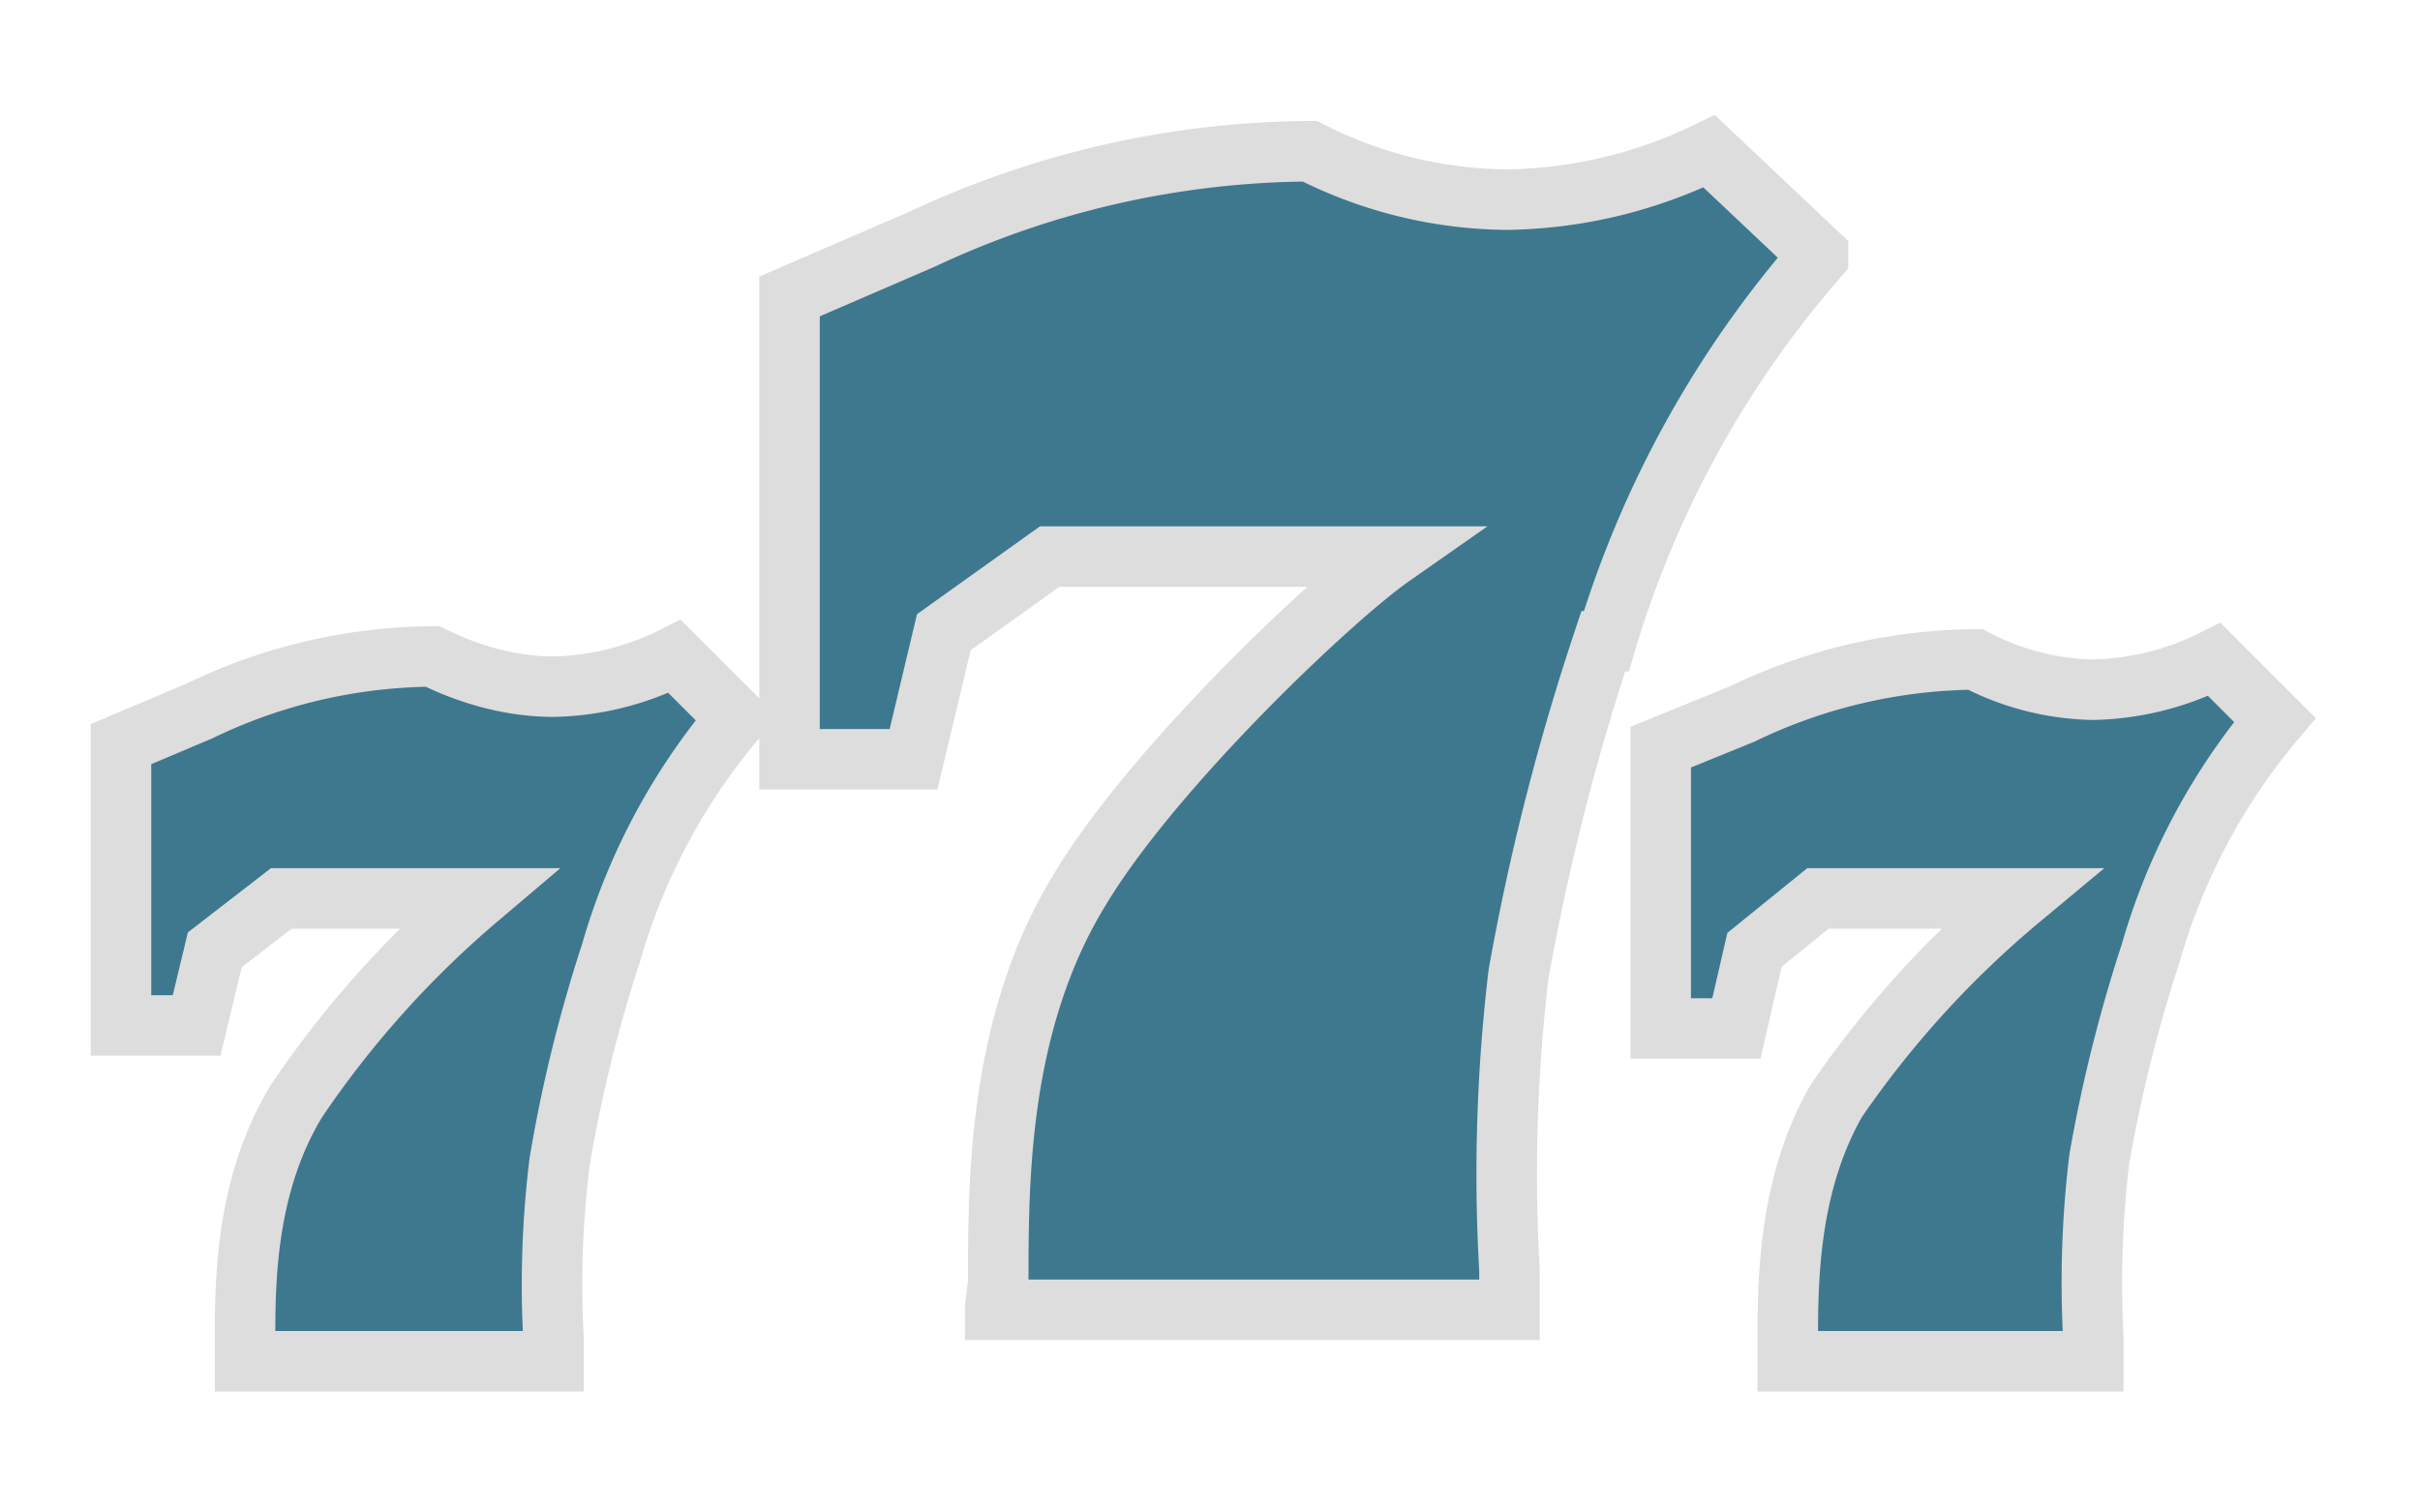 <svg xmlns="http://www.w3.org/2000/svg" fill="#3D788E" stroke="#ddd" viewBox="0 0 80 50"><path stroke-width="2" d="M75.2 23.8a20.9 20.9 0 0 0-4.1 7.7 49 49 0 0 0-1.7 6.8 34 34 0 0 0-.2 5.9v.8H59.1v-.6c0-2 0-5.2 1.6-8a32.9 32.9 0 0 1 6.1-6.7h-6.7L58 31.4l-.6 2.6h-2.5v-9.3l2.7-1.1a18 18 0 0 1 7.7-1.8 8.7 8.7 0 0 0 3.9 1 9.3 9.3 0 0 0 4-1l2 2ZM53 21.2a78.2 78.2 0 0 0-2.8 11 55.8 55.8 0 0 0-.3 9.8v1.3h-17v-.1l.1-.8c0-3.4 0-8.6 2.7-13 2.4-4 8.3-9.6 10.3-11H34.7l-3.5 2.5-1 4.2h-4.1V9.8l4.4-1.9A30.5 30.5 0 0 1 43.3 5a14.6 14.6 0 0 0 6.5 1.6A15.7 15.7 0 0 0 56.5 5l3.6 3.4v.1a34.2 34.2 0 0 0-7 12.7H53ZM20.2 31.5a47.4 47.4 0 0 0-1.7 6.9 33 33 0 0 0-.2 5.9v.7H8.1v-.6c0-2 0-5.2 1.7-8a32.9 32.9 0 0 1 6-6.7H9.3l-2.2 1.7-.6 2.5H4v-9.3l2.6-1.1a18 18 0 0 1 7.7-1.8c1.2.6 2.6 1 4 1a9.3 9.3 0 0 0 4-1l2 2v.1a20.9 20.9 0 0 0-4.1 7.7Z"/></svg>